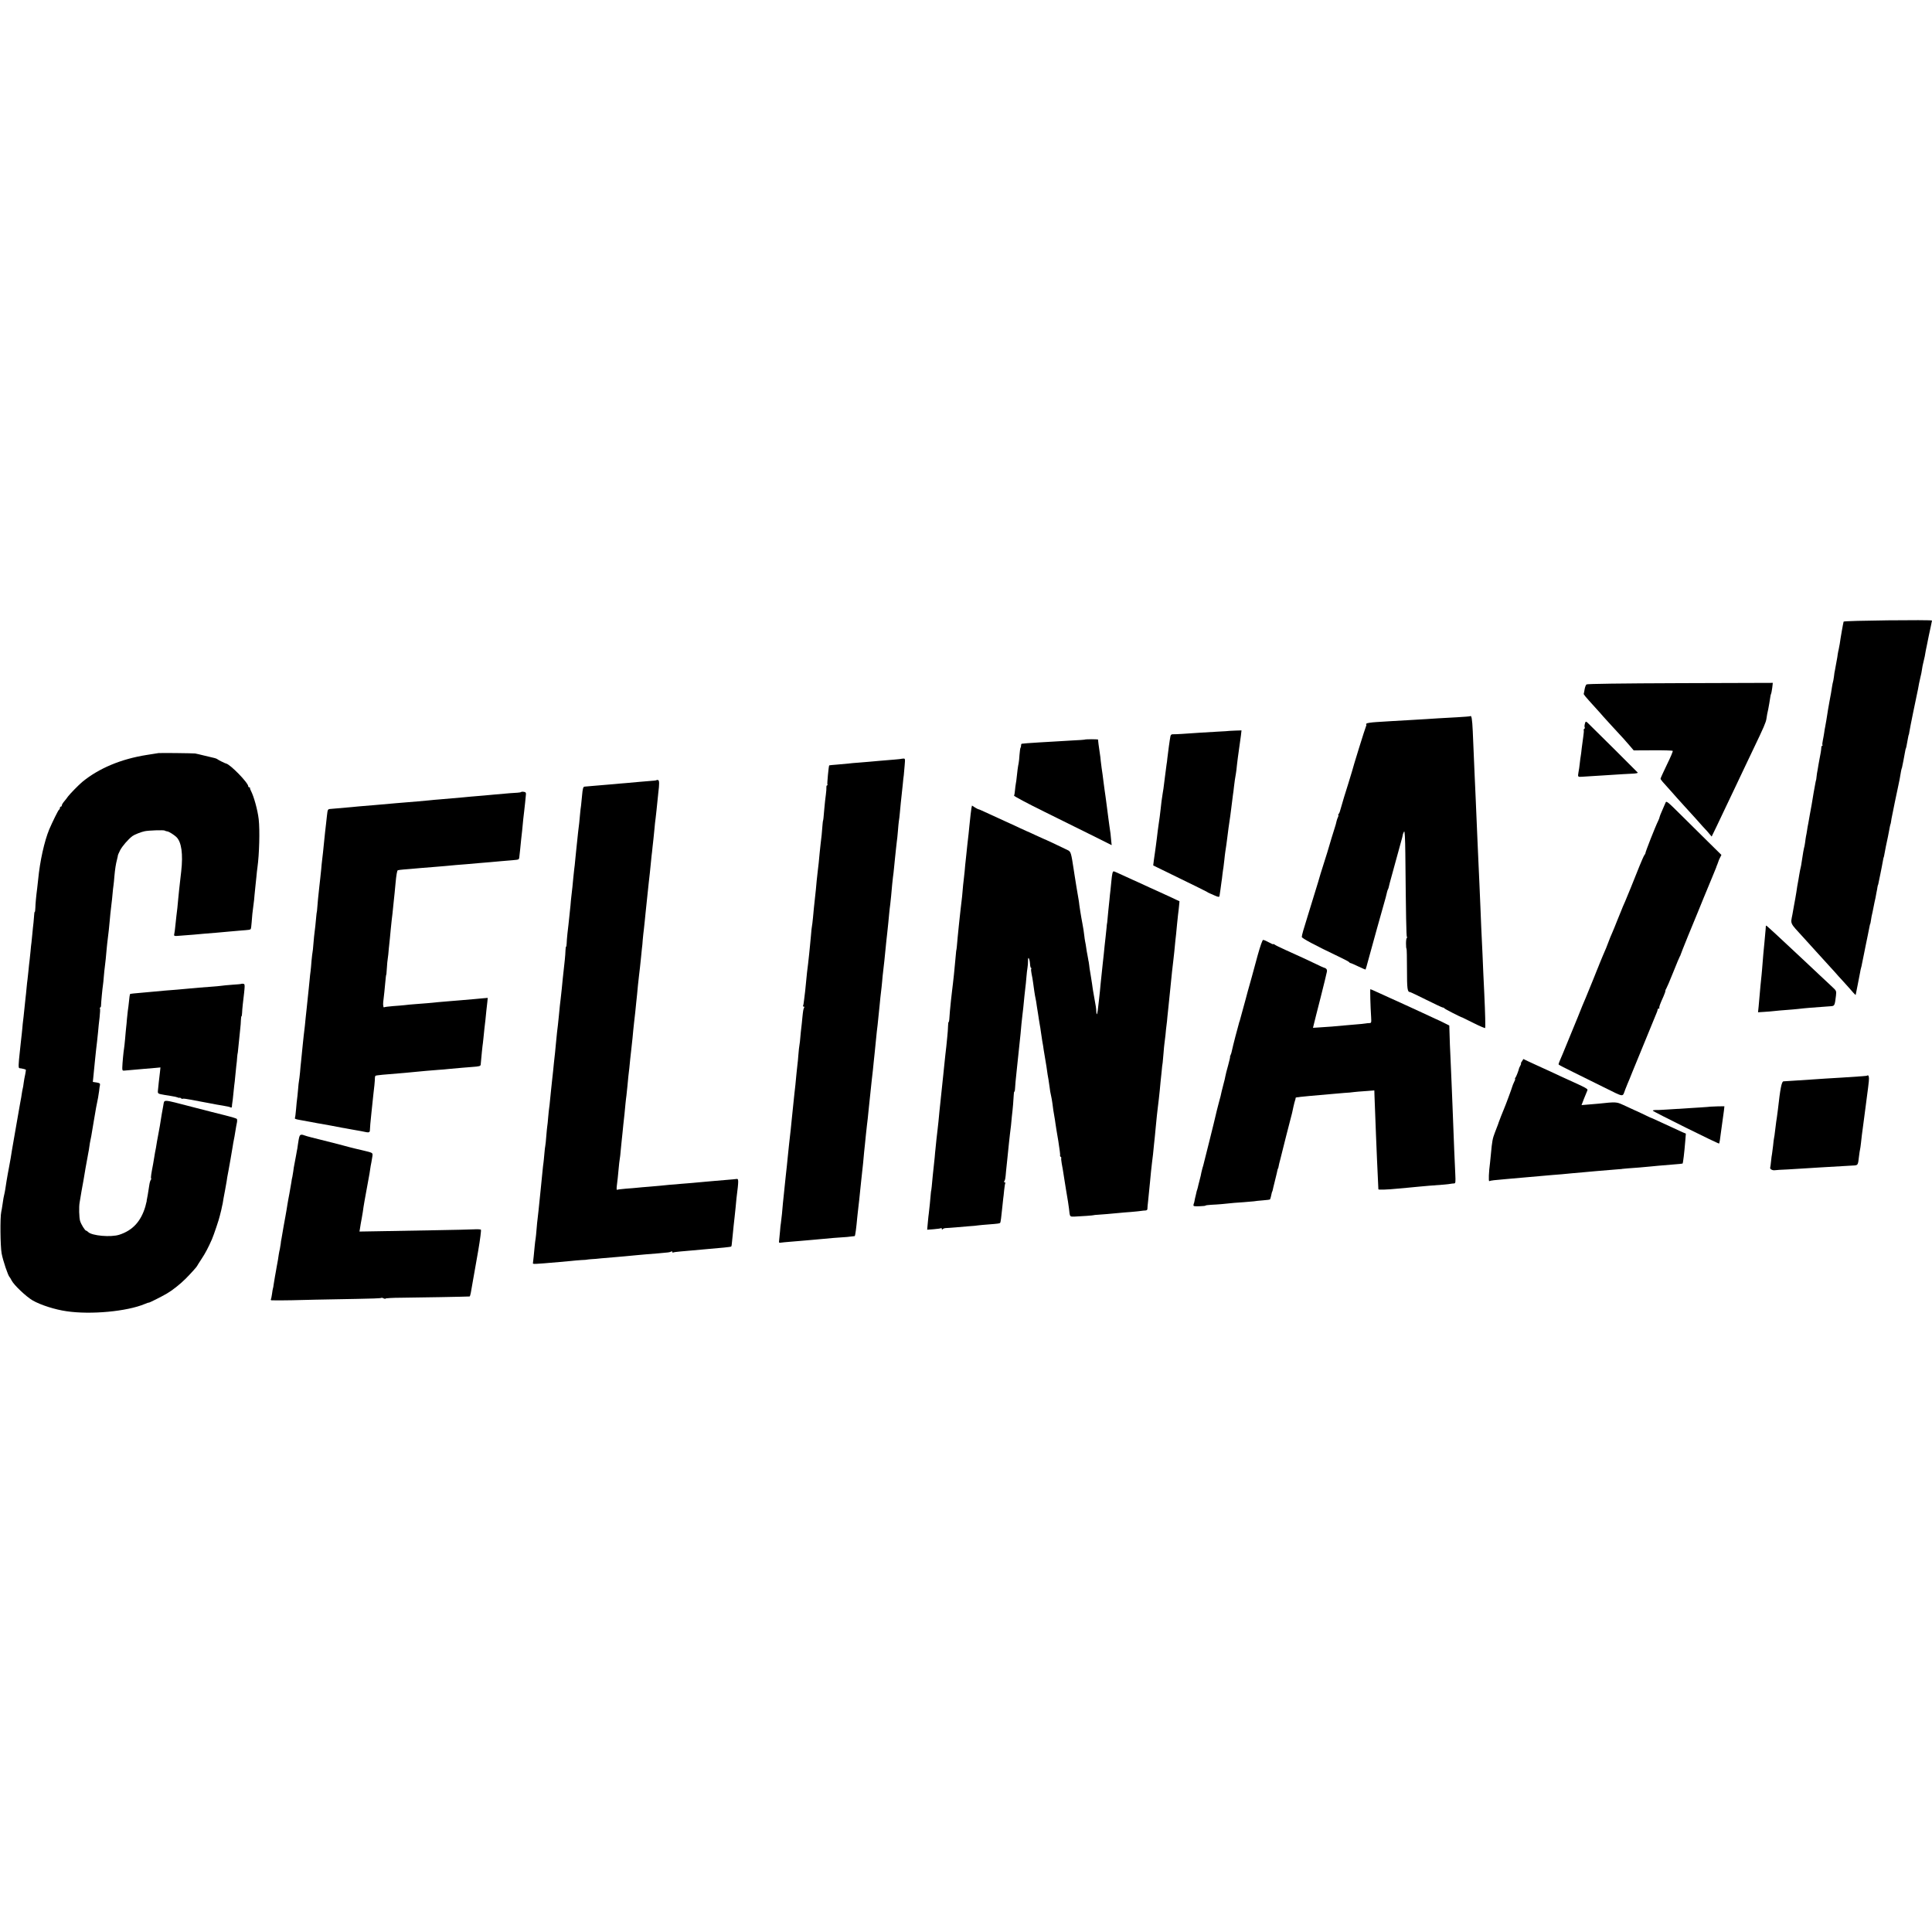 <?xml version="1.0" standalone="no"?>
<!DOCTYPE svg PUBLIC "-//W3C//DTD SVG 20010904//EN"
 "http://www.w3.org/TR/2001/REC-SVG-20010904/DTD/svg10.dtd">
<svg version="1.0" xmlns="http://www.w3.org/2000/svg"
 width="2000pt" height="2000pt" viewBox="0 0 2000 2000"
 preserveAspectRatio="xMidYMid meet">
<g transform="translate(0,2000) scale(0.1,-0.1)"
fill="#000000" stroke="none">
<path d="M19085 13565 c-4 -12 -33 -175 -40 -230 -4 -22 -9 -48 -11 -58 -3
-10 -7 -32 -10 -50 -2 -18 -6 -43 -9 -57 -3 -14 -8 -41 -11 -60 -3 -19 -7 -42
-9 -50 -3 -8 -7 -37 -10 -64 -4 -28 -8 -52 -10 -56 -2 -3 -6 -26 -10 -50 -3
-25 -15 -94 -27 -155 -11 -60 -21 -119 -22 -130 -3 -21 -15 -95 -22 -130 -3
-11 -7 -38 -10 -60 -3 -22 -10 -58 -14 -79 -5 -22 -7 -44 -4 -48 3 -4 1 -8 -3
-8 -5 0 -9 -10 -9 -22 -1 -22 -8 -65 -19 -118 -3 -14 -7 -38 -10 -55 -2 -16
-7 -43 -10 -60 -4 -16 -8 -46 -10 -65 -2 -19 -4 -35 -5 -35 -1 0 -3 -11 -6
-25 -2 -14 -11 -63 -20 -110 -8 -47 -17 -98 -19 -115 -3 -16 -7 -41 -10 -55
-3 -14 -7 -41 -11 -60 -3 -19 -9 -55 -14 -80 -5 -25 -12 -61 -14 -80 -3 -19
-7 -44 -10 -55 -2 -11 -7 -42 -10 -69 -4 -27 -9 -52 -11 -55 -1 -3 -5 -22 -8
-41 -11 -71 -21 -135 -22 -140 -5 -18 -17 -79 -20 -100 -3 -23 -10 -59 -20
-115 -2 -11 -6 -38 -9 -60 -3 -22 -8 -51 -11 -65 -3 -14 -9 -51 -15 -82 -6
-32 -13 -70 -15 -85 -20 -101 -29 -82 114 -238 15 -16 76 -84 136 -150 60 -66
123 -136 141 -155 18 -19 41 -44 51 -56 10 -12 50 -57 90 -100 39 -43 83 -92
97 -109 14 -16 26 -27 26 -24 0 3 9 48 20 100 10 52 22 110 25 129 3 19 8 43
11 52 3 9 7 27 9 40 3 13 12 57 20 98 8 41 17 84 19 95 2 11 12 57 21 102 9
45 18 90 20 100 2 10 4 18 5 18 1 0 3 9 5 20 4 32 15 89 20 105 2 8 7 31 10
50 3 19 8 42 10 50 2 8 7 29 10 45 3 17 8 44 11 60 4 17 8 39 9 50 2 11 4 21
5 23 2 1 3 5 4 10 3 11 17 84 22 107 2 11 8 43 14 70 6 28 12 61 14 75 2 14 5
25 6 25 1 0 3 11 6 25 6 39 25 130 38 189 2 10 7 36 11 57 8 45 13 68 15 72 2
1 3 10 5 20 1 15 8 49 22 117 2 11 10 52 18 90 8 39 23 111 34 161 11 50 23
111 26 135 4 24 8 46 10 50 2 3 7 19 9 35 3 16 8 38 10 49 2 11 7 40 12 65 9
51 11 59 14 63 2 3 6 20 15 72 8 46 13 70 15 70 1 0 3 11 5 25 3 22 25 131 39
200 3 14 15 70 26 125 11 55 23 111 26 125 3 14 7 39 10 55 3 17 10 47 15 68
6 21 12 55 15 75 2 20 9 52 14 72 5 19 12 49 15 65 7 44 13 74 25 130 6 28 13
64 16 80 3 17 12 58 20 93 8 35 14 65 14 68 0 10 -912 0 -915 -11z"/>
<path d="M16424 12915 c-8 -5 -16 -28 -20 -50 -3 -22 -8 -43 -9 -46 -4 -6 14
-28 115 -139 38 -42 79 -87 90 -101 18 -20 117 -129 209 -228 13 -14 41 -47
63 -72 l40 -47 198 1 c110 1 202 -2 206 -6 4 -3 -23 -67 -60 -142 -36 -75 -66
-140 -66 -146 0 -9 24 -37 100 -120 14 -15 45 -50 70 -79 25 -28 59 -66 75
-83 17 -18 71 -77 120 -132 48 -55 93 -104 99 -110 6 -5 23 -25 38 -43 l27
-32 52 107 c28 60 71 149 94 198 24 50 68 144 100 210 31 66 72 152 90 190 18
39 63 133 100 210 105 219 125 266 131 304 4 29 10 64 19 101 4 18 16 90 20
117 2 18 6 36 9 41 3 5 8 33 12 61 l6 52 -957 -3 c-619 -2 -963 -7 -971 -13z"/>
<path d="M15219 12586 c-2 -2 -62 -7 -134 -11 -201 -11 -234 -13 -320 -19 -44
-3 -127 -8 -185 -11 -58 -3 -136 -7 -175 -10 -38 -3 -110 -7 -160 -10 -49 -3
-94 -10 -99 -15 -6 -6 -7 -10 -3 -10 4 0 3 -8 -2 -18 -8 -15 -139 -437 -145
-467 -1 -5 -19 -62 -38 -125 -30 -93 -66 -212 -73 -240 -14 -52 -19 -67 -28
-77 -5 -7 -6 -13 -3 -13 4 0 2 -8 -3 -18 -6 -11 -12 -30 -15 -43 -2 -13 -11
-44 -19 -69 -18 -57 -51 -163 -52 -170 -1 -8 -46 -152 -60 -195 -14 -41 -57
-182 -61 -200 -3 -10 -11 -38 -103 -335 -51 -163 -62 -202 -65 -229 -1 -13
135 -86 389 -207 55 -26 102 -51 103 -56 2 -4 8 -8 13 -8 5 0 42 -16 81 -35
40 -19 73 -33 74 -32 2 2 11 33 39 137 2 8 20 74 40 145 20 72 38 137 40 145
3 8 23 80 45 160 23 80 43 152 45 160 13 55 18 76 24 85 3 6 7 17 8 25 1 8 16
65 33 125 17 61 32 118 35 128 2 9 18 67 35 127 17 60 33 120 36 132 3 13 6
28 7 33 2 6 7 18 12 27 7 11 11 -66 13 -230 6 -644 10 -851 16 -861 4 -6 4
-11 -1 -11 -4 0 -8 -25 -8 -55 0 -30 2 -55 5 -55 3 0 5 -96 5 -213 0 -205 4
-237 32 -237 4 0 80 -36 168 -80 88 -44 165 -80 171 -80 7 0 14 -4 16 -8 2 -6
171 -93 188 -96 3 -1 56 -27 117 -58 62 -31 115 -53 117 -50 4 7 1 149 -9 362
-4 69 -8 163 -10 210 -3 89 -12 277 -21 465 -2 61 -7 160 -9 220 -2 61 -7 166
-10 235 -3 69 -7 168 -10 220 -2 52 -7 154 -10 225 -6 125 -11 244 -19 445 -3
52 -7 163 -11 245 -9 212 -12 281 -19 445 -6 129 -13 169 -27 156z"/>
<path d="M16406 12505 c-4 -14 -4 -30 -1 -35 3 -5 1 -11 -5 -15 -6 -4 -8 -10
-5 -14 2 -5 0 -35 -5 -67 -5 -32 -12 -86 -16 -119 -3 -33 -8 -69 -10 -80 -2
-11 -7 -45 -10 -75 -3 -30 -9 -74 -14 -97 -8 -45 -6 -47 35 -44 11 0 54 3 95
6 41 2 113 7 160 10 149 10 203 13 267 16 34 1 60 6 57 11 -4 6 -455 454 -519
516 -19 17 -22 15 -29 -13z"/>
<path d="M12727 12434 c-1 -1 -56 -5 -122 -8 -66 -4 -149 -9 -185 -11 -148
-11 -256 -17 -277 -16 -16 1 -24 -6 -27 -22 -7 -35 -25 -167 -31 -222 -2 -27
-7 -59 -9 -70 -2 -11 -9 -63 -15 -115 -16 -128 -20 -161 -26 -190 -6 -34 -17
-118 -20 -155 -4 -40 -15 -123 -21 -160 -3 -16 -7 -46 -9 -65 -2 -19 -6 -53
-9 -75 -3 -22 -8 -60 -11 -85 -3 -25 -7 -54 -9 -65 -2 -12 -7 -46 -11 -77 l-7
-57 268 -131 c148 -72 276 -135 284 -140 8 -6 25 -15 38 -20 91 -41 94 -41 97
-20 1 8 5 35 9 60 3 25 8 59 10 75 3 17 8 55 11 85 4 30 8 62 10 70 1 8 5 42
9 75 3 33 8 71 10 85 7 43 17 114 21 150 8 66 16 127 31 225 4 28 8 59 9 70 4
37 16 132 19 151 2 11 7 46 10 79 7 59 11 87 21 143 3 16 7 54 10 84 3 30 7
63 9 74 2 11 7 47 11 79 4 33 9 68 11 79 2 10 6 42 10 72 l6 53 -62 -2 c-34
-1 -62 -3 -63 -3z"/>
<path d="M11226 12343 c-1 -1 -55 -5 -121 -8 -66 -4 -149 -9 -185 -11 -36 -2
-105 -6 -155 -9 -103 -6 -177 -12 -187 -14 -5 0 -8 -9 -8 -19 0 -10 -3 -21 -6
-24 -3 -4 -7 -35 -10 -70 -2 -34 -6 -74 -9 -88 -7 -31 -15 -93 -20 -145 -2
-22 -6 -52 -9 -66 -3 -15 -7 -47 -9 -71 -2 -24 -6 -49 -10 -54 -3 -5 139 -81
316 -168 177 -88 406 -201 509 -252 l186 -93 -4 37 c-2 20 -6 58 -8 83 -3 25
-8 59 -11 76 -2 17 -7 51 -10 74 -12 90 -15 115 -20 154 -3 22 -7 56 -10 75
-2 19 -7 51 -10 70 -2 19 -7 53 -10 75 -7 57 -16 126 -21 155 -2 14 -6 46 -9
72 -2 25 -6 59 -9 75 -11 72 -20 139 -18 146 2 6 -135 6 -142 0z"/>
<path d="M1640 12204 c-8 -2 -62 -10 -120 -19 -268 -42 -498 -139 -669 -280
-38 -32 -126 -122 -147 -150 -10 -15 -29 -39 -41 -53 -13 -15 -23 -33 -23 -39
0 -7 -4 -13 -10 -13 -5 0 -10 -6 -10 -14 0 -8 -4 -16 -9 -18 -7 -2 -69 -128
-101 -203 -51 -123 -97 -330 -115 -520 -3 -27 -7 -68 -10 -90 -11 -82 -18
-161 -19 -202 -1 -24 -3 -43 -6 -43 -3 0 -6 -12 -6 -27 -1 -16 -4 -53 -7 -83
-4 -30 -9 -82 -12 -115 -3 -33 -7 -73 -9 -90 -3 -16 -7 -59 -10 -94 -4 -36 -8
-79 -10 -95 -3 -17 -7 -62 -11 -101 -4 -38 -8 -80 -10 -93 -2 -13 -7 -53 -10
-90 -3 -37 -8 -80 -10 -97 -2 -16 -7 -59 -10 -95 -4 -36 -9 -83 -11 -105 -3
-22 -7 -56 -9 -76 -1 -20 -6 -63 -9 -95 -4 -32 -8 -77 -11 -99 -2 -22 -6 -60
-9 -85 -16 -144 -17 -177 -4 -178 19 -1 60 -11 65 -15 2 -3 -1 -24 -6 -49 -6
-25 -13 -65 -16 -89 -3 -24 -7 -51 -10 -59 -2 -8 -7 -33 -10 -55 -3 -23 -8
-52 -11 -65 -2 -14 -6 -36 -9 -50 -2 -14 -18 -104 -35 -200 -37 -209 -39 -222
-45 -259 -2 -17 -9 -58 -15 -93 -7 -35 -14 -74 -16 -88 -3 -14 -9 -47 -14 -75
-9 -47 -15 -89 -26 -160 -3 -16 -7 -41 -11 -55 -6 -27 -7 -28 -18 -105 -4 -27
-9 -59 -12 -70 -13 -54 -10 -356 4 -431 13 -72 67 -232 82 -244 3 -3 13 -18
21 -35 24 -48 150 -167 218 -207 82 -47 231 -95 352 -112 250 -37 624 -2 808
75 23 10 42 16 42 14 0 -4 127 59 187 94 54 31 137 96 194 153 51 51 119 127
119 132 0 2 20 33 44 70 42 63 72 121 110 207 18 41 76 213 81 241 2 11 6 27
9 36 3 9 7 28 10 42 3 14 7 36 11 50 3 14 7 39 9 55 3 17 10 55 16 85 6 30 13
71 16 90 4 33 7 47 19 110 6 32 35 195 41 235 2 17 7 41 9 55 12 61 15 77 20
110 3 19 7 46 10 60 3 14 7 34 9 46 2 11 1 25 -2 31 -4 5 -56 21 -117 36 -60
15 -216 54 -345 88 -322 83 -286 81 -300 12 -14 -75 -18 -98 -35 -207 -4 -21
-9 -48 -11 -60 -5 -25 -11 -58 -19 -103 -8 -52 -14 -86 -20 -113 -3 -14 -7
-41 -10 -60 -3 -19 -7 -46 -10 -60 -18 -92 -26 -143 -21 -148 3 -3 2 -10 -3
-16 -5 -6 -12 -29 -15 -51 -10 -70 -24 -148 -26 -155 -2 -3 -2 -8 -1 -12 0 -3
-7 -30 -15 -60 -46 -153 -131 -245 -269 -290 -87 -28 -283 -11 -322 28 -8 8
-17 14 -21 14 -12 0 -52 65 -63 101 -10 35 -13 145 -5 189 3 14 7 41 10 60 3
19 8 46 10 60 6 30 12 64 20 110 3 19 8 49 11 65 3 17 8 44 10 60 3 17 7 41
10 55 3 14 8 41 11 60 3 19 7 42 9 50 2 8 7 35 10 60 3 25 8 52 10 60 2 8 7
31 10 50 3 19 15 89 26 155 11 66 22 129 24 140 2 11 6 31 9 45 8 34 15 77 22
126 2 23 6 51 9 62 3 16 -4 21 -35 26 l-39 6 5 48 c3 26 7 67 9 92 2 25 7 65
9 90 3 25 8 72 11 105 4 33 8 71 10 85 2 14 6 57 10 95 3 39 10 107 16 153 5
46 7 87 4 92 -4 6 -2 10 2 10 5 0 9 10 9 23 0 26 15 183 20 211 2 11 6 51 9
90 3 39 8 82 10 96 4 29 15 127 20 196 3 27 7 72 11 99 9 70 12 101 19 175 5
60 9 97 20 190 3 19 7 62 10 95 3 33 7 74 10 90 2 17 7 57 9 91 7 79 15 130
28 179 5 22 10 41 9 43 -1 1 10 24 23 51 22 42 83 113 127 146 18 14 90 43
126 50 41 9 196 14 208 7 6 -4 18 -8 29 -9 17 -3 68 -35 92 -58 53 -51 70
-176 50 -355 -4 -30 -9 -77 -12 -105 -3 -27 -7 -68 -10 -90 -3 -22 -7 -62 -9
-90 -2 -27 -6 -70 -9 -95 -7 -52 -12 -101 -21 -185 -3 -33 -8 -70 -11 -83 -5
-24 -5 -24 78 -17 105 8 147 11 228 19 36 3 97 8 135 11 39 4 88 8 110 10 22
2 78 7 125 11 105 8 108 9 115 16 3 3 8 34 10 69 4 61 9 111 20 190 3 20 8 63
10 95 3 32 7 73 9 89 2 17 7 59 10 95 3 36 8 81 11 100 19 136 26 385 13 500
-11 95 -50 236 -81 295 -6 11 -10 23 -9 28 1 4 -3 7 -8 7 -6 0 -10 5 -10 10 0
37 -189 230 -230 236 -9 1 -85 39 -90 45 -3 3 -16 9 -30 12 -14 3 -61 15 -105
25 -44 11 -87 21 -95 22 -23 3 -363 7 -380 4z"/>
<path d="M9327 12144 c-2 -2 -88 -9 -222 -20 -22 -2 -67 -6 -100 -9 -33 -3
-87 -8 -120 -10 -33 -2 -78 -6 -100 -9 -22 -2 -76 -7 -120 -11 -44 -3 -80 -7
-81 -8 -6 -7 -23 -190 -19 -198 4 -5 2 -9 -3 -9 -5 0 -8 -9 -7 -21 1 -11 -2
-46 -6 -77 -5 -32 -11 -93 -15 -137 -8 -101 -12 -130 -14 -130 -1 0 -3 -18 -5
-40 -3 -53 -14 -161 -21 -210 -3 -22 -7 -60 -9 -85 -4 -52 -15 -154 -20 -190
-2 -14 -7 -59 -11 -100 -7 -80 -8 -91 -19 -190 -9 -83 -11 -100 -19 -190 -4
-41 -9 -82 -11 -90 -2 -8 -7 -51 -10 -95 -4 -44 -8 -91 -10 -105 -1 -14 -6
-54 -9 -90 -4 -36 -9 -81 -11 -100 -8 -59 -14 -112 -20 -180 -3 -36 -8 -81
-10 -100 -2 -19 -7 -60 -11 -90 -3 -30 -8 -58 -11 -62 -2 -5 1 -8 7 -8 6 0 8
-5 4 -12 -8 -12 -11 -33 -19 -113 -2 -27 -7 -70 -10 -95 -3 -25 -8 -70 -10
-98 -2 -29 -6 -65 -9 -80 -3 -15 -8 -59 -11 -99 -3 -39 -7 -86 -10 -105 -2
-18 -7 -60 -10 -93 -3 -33 -8 -85 -11 -115 -10 -92 -12 -102 -19 -175 -8 -71
-9 -88 -19 -184 -3 -29 -7 -74 -10 -100 -16 -139 -20 -177 -31 -286 -3 -33 -7
-73 -9 -90 -2 -16 -7 -61 -11 -100 -4 -38 -9 -86 -11 -105 -2 -19 -6 -59 -9
-88 -3 -28 -7 -71 -10 -95 -2 -23 -7 -73 -10 -112 -4 -38 -9 -81 -11 -95 -3
-14 -7 -52 -9 -84 -3 -33 -7 -74 -9 -92 -4 -29 -2 -32 17 -28 12 2 53 6 92 9
38 3 93 8 120 10 28 3 79 7 115 10 36 3 85 7 110 10 25 2 74 7 110 10 36 2 99
7 140 10 41 4 76 8 78 9 6 6 16 80 27 201 3 28 7 68 10 90 8 64 13 115 20 185
3 36 8 83 11 105 11 103 14 124 19 175 3 30 8 80 10 110 3 30 7 69 9 85 2 17
7 62 10 100 4 39 9 84 11 100 4 28 10 83 20 185 8 80 16 154 20 190 2 19 6 58
9 85 3 28 8 75 12 105 3 30 7 71 9 90 2 19 6 58 9 85 3 28 8 77 11 110 8 87
16 156 20 185 3 25 14 131 21 205 3 42 11 108 20 185 3 25 6 52 6 60 0 14 5
59 23 215 3 28 8 77 11 110 3 33 7 74 9 90 2 17 6 57 10 90 3 33 8 80 11 105
3 25 7 68 9 95 3 28 7 70 11 95 3 25 7 63 9 85 8 96 15 162 19 195 3 19 8 62
11 95 3 33 7 78 10 100 2 22 7 65 10 95 3 30 7 66 9 80 3 14 7 61 11 105 3 44
8 91 10 105 3 14 7 51 10 83 3 32 7 79 10 105 8 69 14 129 21 197 3 33 7 74
10 90 2 17 6 62 9 102 6 69 5 72 -15 70 -12 -1 -22 -2 -23 -3z"/>
<path d="M6797 11924 c-2 -3 -35 -7 -73 -9 -38 -3 -91 -7 -119 -10 -27 -3 -81
-7 -120 -11 -38 -3 -90 -7 -115 -10 -25 -2 -67 -6 -95 -8 -27 -2 -86 -7 -130
-11 -44 -4 -86 -8 -92 -8 -16 0 -21 -17 -28 -97 -3 -36 -8 -81 -10 -100 -3
-19 -8 -57 -10 -85 -2 -27 -6 -70 -9 -95 -8 -62 -14 -113 -22 -195 -4 -38 -8
-81 -10 -95 -1 -14 -5 -54 -9 -90 -3 -36 -8 -81 -11 -100 -2 -19 -6 -57 -9
-85 -4 -50 -14 -144 -21 -200 -2 -16 -6 -55 -8 -85 -3 -30 -8 -82 -12 -115 -4
-33 -8 -71 -9 -85 -2 -14 -6 -56 -11 -95 -4 -38 -8 -85 -8 -102 -1 -18 -3 -33
-6 -33 -3 0 -5 -17 -6 -38 0 -20 -4 -64 -7 -97 -19 -174 -27 -244 -32 -305 -3
-30 -8 -75 -11 -100 -6 -47 -9 -73 -19 -180 -4 -36 -8 -78 -10 -95 -4 -28 -12
-98 -20 -186 -2 -20 -6 -63 -9 -95 -4 -32 -8 -77 -11 -99 -2 -22 -6 -62 -9
-90 -3 -27 -8 -77 -12 -110 -3 -33 -8 -71 -9 -85 -1 -14 -6 -58 -10 -99 -4
-41 -8 -82 -10 -90 -2 -9 -6 -51 -10 -94 -3 -43 -8 -86 -10 -97 -2 -10 -6 -56
-10 -102 -3 -45 -8 -90 -10 -98 -2 -8 -7 -48 -10 -87 -3 -40 -8 -80 -9 -90 -2
-10 -7 -54 -11 -98 -8 -88 -11 -115 -19 -190 -7 -63 -13 -122 -21 -205 -4 -36
-8 -76 -10 -89 -2 -13 -7 -58 -10 -100 -3 -42 -8 -87 -10 -101 -3 -14 -7 -50
-10 -80 -7 -77 -16 -163 -18 -175 -3 -13 1 -13 278 11 28 2 77 7 110 10 33 4
85 8 115 10 30 1 55 3 55 4 0 1 20 3 45 5 25 1 72 5 105 9 33 3 92 8 130 11
39 3 90 8 115 10 25 3 72 7 105 10 33 3 83 7 110 10 28 3 84 7 125 10 108 9
126 11 138 19 7 4 12 2 12 -4 0 -6 4 -9 8 -6 5 3 40 8 78 11 38 3 89 8 114 10
25 3 74 7 110 10 200 17 295 26 299 31 3 2 5 12 6 22 1 9 5 49 9 87 4 39 9 88
11 110 2 22 7 63 10 90 3 28 8 70 10 95 2 25 6 68 9 95 24 192 24 205 -2 200
-9 -1 -53 -6 -97 -9 -44 -4 -102 -9 -130 -11 -27 -3 -79 -7 -113 -10 -35 -3
-89 -8 -120 -11 -32 -2 -82 -7 -112 -9 -30 -3 -84 -8 -120 -10 -36 -3 -81 -8
-100 -10 -19 -2 -71 -6 -115 -10 -44 -3 -96 -8 -115 -10 -19 -2 -73 -7 -120
-10 -47 -4 -88 -9 -93 -12 -4 -2 -5 15 -2 39 7 56 13 108 20 188 3 36 8 78 11
94 3 16 7 52 9 80 2 28 7 74 10 101 3 28 7 70 10 95 4 42 8 85 20 190 3 25 7
72 10 105 3 33 8 71 10 85 2 14 6 57 10 95 3 39 8 86 10 105 3 19 7 58 10 85
5 53 12 124 20 190 11 101 17 153 20 195 2 25 6 63 9 85 3 22 8 69 12 105 3
36 8 81 10 100 2 19 6 58 9 85 2 28 7 70 9 95 3 25 8 70 11 100 3 30 8 69 10
85 2 17 7 59 10 95 3 36 8 81 10 100 3 19 7 62 9 95 3 32 8 82 12 110 3 27 7
66 9 85 2 19 6 60 9 90 14 131 17 157 21 200 3 25 7 68 10 95 12 106 14 122
20 185 3 36 8 81 10 100 3 19 7 60 10 90 3 30 8 71 10 90 2 19 7 64 10 100 3
36 8 85 12 110 3 25 7 61 9 80 12 122 15 149 19 185 11 88 11 124 -1 129 -7 3
-14 3 -17 0z"/>
<path d="M5395 11801 c-4 -3 -20 -6 -38 -7 -29 -1 -97 -6 -237 -19 -25 -3 -74
-7 -109 -10 -124 -10 -176 -15 -226 -20 -73 -7 -161 -14 -230 -20 -33 -2 -82
-7 -110 -10 -27 -3 -81 -8 -120 -11 -114 -9 -167 -13 -230 -19 -59 -6 -85 -8
-215 -19 -167 -14 -198 -16 -240 -21 -42 -4 -167 -15 -217 -19 -30 -2 -31 -4
-38 -66 -3 -30 -8 -71 -10 -90 -6 -50 -14 -121 -20 -184 -10 -99 -14 -140 -20
-186 -3 -25 -8 -70 -10 -100 -3 -30 -7 -73 -10 -95 -2 -22 -7 -62 -10 -90 -11
-97 -16 -151 -20 -205 -2 -30 -5 -55 -6 -55 -1 0 -2 -13 -4 -30 -6 -71 -16
-162 -19 -180 -2 -11 -7 -60 -11 -110 -4 -49 -8 -92 -10 -95 -1 -3 -6 -41 -10
-85 -3 -44 -8 -93 -10 -110 -3 -16 -7 -57 -10 -90 -3 -33 -7 -73 -9 -90 -2
-16 -6 -59 -10 -95 -4 -36 -9 -87 -12 -115 -3 -27 -8 -69 -10 -93 -2 -25 -6
-61 -8 -81 -3 -20 -8 -65 -12 -101 -3 -36 -8 -78 -10 -95 -1 -16 -6 -57 -9
-90 -3 -33 -7 -73 -9 -90 -2 -16 -7 -64 -10 -105 -4 -41 -9 -82 -11 -90 -2 -8
-7 -51 -10 -94 -4 -43 -8 -86 -10 -96 -2 -9 -6 -54 -10 -101 -4 -46 -9 -87
-12 -92 -5 -8 9 -14 52 -21 17 -3 68 -12 115 -21 47 -9 94 -18 105 -19 11 -2
58 -10 105 -19 47 -9 99 -19 115 -22 17 -2 40 -7 51 -9 12 -2 37 -7 55 -10 19
-3 57 -10 85 -15 28 -5 55 -11 60 -12 22 -4 33 2 33 19 0 19 7 102 15 172 3
25 8 72 11 105 3 33 8 76 10 95 7 50 17 152 16 172 0 10 3 20 7 22 9 5 87 13
307 30 39 4 90 8 115 11 46 5 151 14 230 20 25 1 77 6 115 10 128 12 159 14
234 20 72 5 85 9 87 23 10 112 17 180 19 194 2 9 6 48 10 85 3 37 8 82 10 98
2 17 7 55 10 85 3 30 8 75 10 100 3 25 7 64 10 88 l4 42 -47 -4 c-46 -5 -134
-12 -237 -21 -28 -2 -77 -7 -110 -9 -33 -3 -86 -8 -117 -10 -32 -3 -84 -8
-115 -11 -32 -3 -89 -7 -128 -10 -38 -3 -86 -7 -105 -10 -19 -2 -73 -7 -120
-10 -47 -4 -88 -9 -92 -12 -5 -2 -9 1 -9 6 -1 6 -2 17 -3 24 -1 6 2 37 6 67 4
30 10 91 14 135 6 73 11 110 14 110 0 0 3 30 5 66 2 37 6 80 9 95 3 16 8 63
11 104 4 41 9 89 11 105 2 17 6 59 9 95 3 36 8 79 10 96 4 30 11 90 20 184 2
25 7 68 10 95 3 28 7 75 10 105 7 80 16 130 23 131 4 0 14 2 22 4 8 1 53 6
100 9 47 4 103 9 125 11 22 2 78 6 125 10 47 4 101 8 120 10 58 6 162 15 220
19 30 3 87 8 125 11 39 3 92 8 120 10 27 3 76 7 110 10 33 3 86 7 119 10 32 2
61 6 64 10 7 6 7 8 16 95 3 36 9 85 11 110 3 25 7 65 10 89 8 87 16 167 21
201 2 19 7 60 10 90 3 30 7 67 8 82 3 21 -1 27 -20 31 -13 2 -26 2 -29 -2z"/>
<path d="M17241 11689 c-5 -13 -21 -50 -35 -81 -14 -31 -26 -61 -26 -66 0 -5
-6 -22 -14 -38 -30 -60 -137 -332 -133 -338 1 -1 -3 -9 -10 -17 -6 -8 -29 -59
-51 -114 -56 -141 -130 -324 -148 -365 -9 -19 -20 -45 -25 -57 -5 -13 -13 -33
-18 -45 -6 -13 -24 -59 -42 -103 -17 -44 -40 -100 -51 -125 -11 -25 -27 -62
-34 -83 -7 -20 -20 -52 -27 -70 -8 -17 -24 -55 -36 -84 -11 -28 -26 -64 -33
-80 -6 -15 -12 -30 -13 -33 -1 -3 -7 -18 -14 -34 -6 -15 -25 -63 -42 -105 -63
-155 -101 -247 -110 -266 -8 -18 -30 -73 -34 -85 -1 -3 -6 -16 -12 -30 -6 -14
-36 -87 -67 -163 -86 -210 -106 -259 -121 -292 -7 -16 -12 -32 -10 -35 2 -4
75 -42 162 -84 87 -43 223 -110 303 -150 222 -109 193 -106 225 -23 16 40 35
88 44 107 8 19 15 37 16 40 1 3 6 16 12 30 6 14 41 99 78 190 37 91 73 179 80
195 7 17 27 66 45 110 18 44 39 94 46 112 8 17 14 36 14 42 0 6 5 11 12 11 6
0 9 3 6 6 -6 6 5 37 43 121 10 23 19 48 19 55 0 8 4 18 9 24 4 5 37 81 72 169
35 88 66 162 69 165 3 3 6 10 7 15 1 9 141 354 178 440 7 17 34 82 59 145 26
63 66 160 89 215 23 55 42 102 43 105 0 3 6 19 13 35 7 17 12 31 12 33 -1 1 6
16 14 32 l15 30 -137 135 c-76 75 -204 202 -285 282 -141 140 -148 145 -157
122z"/>
<path d="M10056 11633 c-4 -24 -11 -85 -21 -183 -1 -14 -5 -50 -8 -80 -11 -90
-18 -162 -23 -210 -2 -25 -6 -58 -8 -75 -2 -16 -7 -64 -10 -105 -4 -41 -9 -86
-11 -100 -2 -14 -7 -59 -10 -100 -3 -41 -8 -86 -10 -100 -2 -14 -6 -52 -10
-85 -3 -33 -8 -78 -11 -100 -2 -22 -6 -60 -9 -85 -2 -25 -7 -74 -11 -110 -3
-36 -8 -81 -9 -100 -2 -19 -4 -35 -5 -35 -1 0 -3 -20 -5 -45 -2 -25 -6 -67 -9
-95 -3 -27 -8 -79 -11 -115 -4 -36 -8 -76 -10 -90 -2 -14 -6 -47 -9 -75 -3
-27 -8 -75 -12 -105 -7 -64 -15 -153 -17 -192 -1 -16 -4 -28 -7 -28 -3 0 -5
-19 -6 -43 0 -23 -4 -73 -8 -112 -4 -38 -9 -83 -10 -100 -2 -16 -6 -56 -10
-87 -3 -32 -9 -84 -12 -115 -4 -32 -8 -71 -9 -88 -5 -54 -15 -149 -20 -190 -2
-22 -7 -65 -10 -95 -3 -30 -8 -73 -10 -95 -2 -22 -7 -69 -10 -105 -4 -36 -8
-76 -10 -90 -2 -14 -7 -56 -11 -95 -4 -38 -8 -83 -10 -100 -2 -16 -6 -55 -8
-85 -3 -30 -7 -73 -10 -95 -5 -42 -15 -141 -21 -210 -2 -22 -5 -40 -5 -40 -2
0 -3 -15 -14 -135 -5 -47 -10 -92 -11 -101 -2 -9 -6 -50 -10 -92 l-7 -77 67 5
c37 3 72 8 76 11 5 3 9 -1 9 -8 0 -8 3 -9 8 -3 4 6 18 11 32 12 14 0 59 4 100
7 41 4 104 9 140 12 36 2 79 6 96 9 17 2 66 7 111 10 94 7 111 10 117 16 4 4
13 68 22 164 3 33 7 71 9 85 2 14 7 54 10 90 4 36 9 68 12 73 2 4 -1 7 -7 7
-6 0 -8 5 -3 13 9 15 11 24 18 107 3 36 8 83 11 105 5 42 9 80 19 185 4 36 8
76 10 90 2 14 7 54 11 90 3 36 8 79 9 95 9 71 18 183 19 217 1 21 3 38 7 38 3
0 5 10 6 23 0 19 9 118 18 197 1 14 6 57 10 95 4 39 9 81 10 95 1 14 6 57 10
95 4 39 8 81 10 95 1 14 6 59 9 100 4 41 9 86 11 100 4 27 10 85 20 190 4 36
8 76 10 90 2 14 7 59 10 100 3 41 9 89 12 105 3 17 5 48 5 70 -1 53 17 23 21
-34 1 -23 6 -41 10 -41 5 0 6 -4 2 -9 -3 -5 -1 -29 4 -53 5 -24 13 -65 16 -93
12 -89 14 -100 19 -130 12 -59 14 -71 20 -116 4 -25 9 -59 12 -75 3 -16 7 -42
9 -59 2 -16 6 -41 9 -55 3 -14 8 -45 11 -70 3 -25 10 -70 15 -100 6 -30 12
-69 14 -87 3 -17 9 -57 15 -90 10 -57 18 -108 26 -168 3 -16 7 -39 9 -51 2
-12 7 -45 11 -75 3 -30 10 -70 15 -89 5 -19 11 -57 15 -85 5 -45 11 -85 21
-140 2 -11 7 -40 10 -65 3 -25 17 -108 30 -184 12 -77 21 -143 18 -147 -2 -4
0 -10 6 -14 6 -4 8 -10 6 -13 -2 -4 0 -30 5 -57 10 -53 11 -59 29 -175 6 -41
14 -86 16 -100 2 -14 7 -41 10 -60 3 -19 7 -46 10 -60 2 -14 7 -45 10 -70 10
-91 6 -85 60 -84 56 2 199 12 199 15 0 1 18 3 40 4 37 2 143 11 225 19 19 2
73 7 120 10 47 4 94 9 105 11 11 2 30 4 42 4 14 1 22 7 21 19 0 9 3 44 7 77 7
70 10 92 20 200 4 44 9 91 10 105 6 54 15 137 21 180 3 25 7 70 10 100 3 30 7
69 9 85 1 17 6 59 9 95 9 96 16 161 21 200 8 62 16 134 21 185 2 28 6 66 8 85
2 19 7 67 11 105 3 39 8 81 11 95 2 14 6 59 9 100 3 41 7 84 9 95 2 12 7 52
11 90 3 37 8 84 11 104 3 20 7 59 9 86 3 28 7 70 10 95 5 45 13 121 20 195 13
132 24 240 31 290 2 22 7 63 10 90 9 100 14 141 19 185 3 25 7 72 10 105 3 33
8 76 10 95 3 19 7 59 10 87 l5 53 -72 34 c-40 18 -98 45 -128 59 -30 14 -82
37 -115 52 -33 15 -85 39 -115 53 -30 14 -57 26 -60 27 -3 1 -45 20 -94 43
-49 23 -92 42 -97 42 -11 0 -17 -25 -24 -100 -3 -36 -8 -81 -10 -100 -3 -19
-7 -62 -10 -95 -3 -33 -8 -80 -11 -105 -3 -25 -7 -67 -9 -95 -2 -27 -5 -50 -6
-50 0 0 -3 -18 -4 -40 -2 -22 -7 -65 -10 -95 -3 -30 -8 -71 -10 -90 -3 -38
-14 -134 -20 -190 -4 -39 -14 -133 -21 -200 -2 -25 -6 -63 -8 -85 -3 -22 -7
-67 -11 -100 -9 -90 -15 -128 -20 -134 -3 -2 -5 9 -6 25 0 16 -3 40 -5 54 -2
14 -9 50 -14 80 -5 30 -11 66 -14 80 -2 14 -8 48 -11 75 -4 28 -9 59 -11 70
-2 11 -6 36 -9 55 -4 19 -8 51 -10 70 -2 19 -5 35 -5 35 -1 0 -3 11 -5 25 -2
14 -6 36 -9 50 -3 13 -8 42 -11 65 -3 22 -8 54 -12 70 -3 17 -7 41 -8 55 -3
30 -13 97 -20 130 -3 14 -8 41 -11 60 -3 19 -7 46 -10 60 -2 14 -7 44 -10 66
-2 23 -7 53 -9 65 -3 13 -12 69 -21 124 -8 55 -17 111 -20 125 -2 14 -7 43
-10 65 -24 159 -29 176 -54 191 -24 13 -259 124 -265 124 -1 0 -38 17 -81 37
-43 20 -81 38 -84 38 -3 1 -34 15 -70 32 -36 17 -87 41 -115 53 -49 22 -148
68 -255 117 -30 14 -57 26 -60 25 -3 0 -19 8 -37 19 l-31 20 -6 -28z"/>
<path d="M18279 10399 c-1 -13 -2 -35 -4 -49 -1 -14 -5 -59 -9 -100 -4 -41 -9
-97 -12 -125 -2 -27 -6 -77 -9 -110 -2 -33 -7 -80 -9 -105 -8 -70 -16 -161
-21 -220 -3 -30 -7 -81 -10 -112 l-6 -57 63 4 c35 2 83 6 108 9 25 3 81 8 125
11 44 3 96 8 115 10 85 10 151 15 347 29 34 3 37 8 49 110 5 48 4 50 -38 89
-24 22 -79 74 -124 116 -44 42 -133 126 -198 186 -65 61 -140 130 -166 155
-60 57 -150 139 -178 164 -22 19 -22 19 -23 -5z"/>
<path d="M13020 10113 c-23 -87 -51 -189 -62 -228 -37 -131 -59 -210 -62 -225
-13 -49 -59 -217 -63 -230 -4 -8 -7 -19 -8 -25 -2 -5 -17 -64 -35 -130 -17
-66 -34 -133 -37 -150 -3 -16 -9 -38 -14 -47 -5 -10 -8 -18 -5 -18 2 0 -7 -39
-20 -87 -14 -49 -27 -100 -29 -114 -2 -15 -11 -51 -19 -80 -8 -30 -17 -65 -20
-79 -2 -14 -15 -68 -30 -120 -14 -52 -27 -106 -30 -120 -3 -14 -32 -135 -66
-270 -34 -135 -63 -249 -64 -255 -1 -5 -5 -19 -9 -30 -3 -11 -8 -31 -11 -45
-2 -14 -9 -45 -16 -70 -7 -25 -14 -53 -16 -63 -2 -10 -6 -28 -10 -40 -5 -12
-8 -26 -9 -32 -1 -5 -4 -21 -8 -35 -4 -14 -9 -36 -11 -50 -3 -14 -5 -25 -6
-25 -1 0 -3 -8 -5 -17 -3 -15 5 -17 61 -15 35 1 64 4 64 7 0 3 26 6 58 8 31 1
80 5 107 7 120 13 154 15 230 20 44 3 91 7 105 9 14 3 56 7 94 10 38 3 71 7
73 10 2 2 6 14 9 27 9 40 12 54 14 54 1 0 3 7 5 15 1 8 10 44 19 80 9 36 19
76 22 90 9 42 12 55 15 55 1 0 3 9 5 20 1 11 10 45 18 75 8 30 17 66 20 80 4
19 69 274 102 400 2 8 8 38 14 65 6 28 14 57 17 65 4 8 5 18 5 23 -1 4 6 7 15
8 10 0 25 2 33 4 9 1 49 5 90 9 103 9 170 15 238 21 31 3 89 8 127 11 39 2 84
6 100 9 17 2 71 7 121 10 l91 7 2 -64 c7 -197 11 -294 15 -393 3 -60 8 -180
11 -265 11 -249 13 -295 14 -302 1 -6 98 -3 196 7 22 2 72 6 110 10 39 3 90 8
115 11 25 2 70 6 100 9 144 10 207 16 225 20 11 2 28 4 37 4 16 1 17 11 13 99
-3 53 -7 165 -11 247 -10 253 -13 335 -18 465 -3 69 -8 179 -10 245 -3 66 -8
181 -11 255 -4 74 -8 177 -9 229 l-3 95 -44 22 c-24 13 -69 34 -99 47 -30 14
-93 43 -140 65 -47 22 -130 60 -185 85 -195 88 -221 100 -282 128 -34 16 -64
29 -67 29 -4 0 0 -171 8 -292 3 -54 2 -58 -18 -59 -11 0 -30 -2 -41 -4 -11 -2
-56 -7 -100 -10 -44 -4 -96 -8 -115 -10 -88 -9 -181 -16 -251 -20 l-77 -5 8
33 c4 17 35 142 70 277 34 135 64 257 66 271 4 24 -6 36 -36 44 -3 0 -39 17
-80 37 -91 43 -171 81 -310 143 -58 26 -111 52 -117 58 -7 5 -13 7 -13 3 0 -4
-20 5 -45 19 -25 14 -51 25 -59 25 -8 0 -28 -58 -56 -157z"/>
<path d="M2498 9815 c-2 -2 -43 -6 -93 -9 -49 -4 -101 -8 -115 -11 -14 -2 -63
-7 -110 -10 -87 -6 -144 -11 -240 -20 -30 -3 -80 -7 -110 -10 -30 -2 -82 -6
-115 -9 -33 -3 -87 -8 -120 -11 -240 -21 -245 -22 -249 -26 -2 -2 -7 -33 -10
-69 -4 -36 -9 -83 -13 -105 -3 -22 -7 -60 -9 -85 -2 -25 -5 -63 -8 -85 -2 -22
-8 -76 -11 -120 -4 -44 -9 -89 -11 -100 -5 -26 -17 -149 -18 -195 -1 -29 2
-35 19 -33 11 1 47 4 80 7 33 3 89 8 125 11 36 3 89 7 118 10 l53 5 -5 -48
c-3 -26 -9 -72 -12 -102 -3 -30 -7 -70 -9 -88 -3 -34 -3 -34 70 -47 17 -3 47
-8 68 -11 21 -3 49 -9 63 -14 13 -5 24 -7 24 -4 0 4 6 1 13 -5 8 -6 16 -8 19
-5 3 3 43 -2 89 -11 46 -9 93 -18 105 -20 11 -2 45 -8 75 -14 70 -14 107 -20
144 -26 49 -8 75 -14 85 -20 6 -3 10 2 11 12 0 10 2 27 4 38 2 11 7 49 10 85
3 36 8 79 10 95 3 17 7 57 10 90 3 33 8 83 11 110 4 28 8 68 9 90 2 22 4 40 5
40 1 0 3 18 5 40 4 45 11 109 21 205 4 36 8 82 8 102 1 21 3 38 6 38 3 0 5 15
6 33 0 17 4 57 7 87 25 211 25 213 5 216 -9 1 -18 1 -20 -1z"/>
<path d="M15755 9013 c-9 -12 -13 -23 -10 -23 3 0 0 -10 -7 -22 -7 -13 -13
-25 -13 -28 -3 -18 -29 -87 -38 -97 -5 -7 -7 -13 -3 -13 4 0 -1 -14 -10 -31
-8 -17 -17 -38 -19 -47 -4 -17 -68 -190 -84 -227 -12 -26 -55 -138 -57 -145
-1 -5 -2 -9 -40 -107 -23 -60 -28 -87 -40 -218 -3 -33 -7 -73 -9 -90 -13 -94
-17 -197 -8 -192 10 6 59 12 183 22 62 5 100 9 215 19 28 2 84 7 125 11 41 3
98 8 125 11 28 2 73 6 100 8 28 3 75 7 105 10 30 3 91 8 135 12 44 4 94 8 110
10 35 3 181 15 240 20 22 1 40 3 40 4 0 0 25 3 55 5 30 2 84 7 120 9 36 3 85
8 110 10 46 5 102 10 250 22 47 3 86 8 88 9 5 5 18 111 28 235 l6 75 -34 14
c-30 13 -123 56 -258 119 -30 14 -57 26 -60 27 -3 0 -30 12 -60 27 -30 15 -84
40 -120 56 -36 16 -92 42 -124 57 -61 28 -73 29 -246 10 -19 -2 -67 -6 -107
-9 l-71 -6 24 63 c14 34 29 71 34 83 10 24 19 19 -265 148 -44 20 -98 45 -120
56 -22 10 -71 33 -110 50 -38 18 -91 42 -117 54 l-48 23 -15 -24z"/>
<path d="M19329 8865 c-4 -3 -56 -7 -259 -20 -105 -6 -251 -15 -315 -20 -33
-2 -109 -7 -168 -11 -59 -3 -116 -7 -125 -8 -19 -3 -33 -75 -57 -291 -3 -27
-8 -62 -10 -76 -5 -27 -9 -61 -20 -149 -3 -30 -8 -62 -10 -70 -2 -8 -7 -44
-10 -80 -4 -36 -9 -74 -11 -85 -3 -11 -7 -45 -10 -75 -3 -30 -7 -61 -9 -67 -5
-16 24 -31 50 -27 11 2 70 6 130 8 61 3 142 8 180 11 39 3 111 7 160 10 165
10 280 16 327 19 64 3 61 -2 73 101 3 28 8 57 10 65 2 8 7 40 10 70 3 30 7 66
9 80 2 14 7 48 10 75 4 28 9 65 11 83 5 36 15 111 20 152 2 14 6 45 9 70 14
105 17 128 22 176 5 44 -3 73 -17 59z"/>
<path d="M17707 8544 c-1 -1 -54 -5 -117 -9 -120 -7 -168 -10 -335 -21 -55 -4
-110 -6 -122 -5 -13 0 -23 -3 -23 -7 0 -8 680 -345 686 -340 4 5 12 53 18 108
3 25 8 61 11 80 7 47 14 96 21 152 l5 46 -71 -1 c-39 -1 -72 -3 -73 -3z"/>
<path d="M3111 8251 c-12 -8 -15 -19 -27 -98 -3 -26 -8 -57 -11 -68 -2 -11 -6
-31 -8 -45 -2 -14 -9 -50 -15 -80 -6 -30 -13 -68 -14 -85 -2 -16 -6 -41 -9
-55 -4 -14 -9 -41 -11 -60 -3 -19 -12 -71 -20 -115 -9 -44 -17 -93 -20 -110
-4 -29 -19 -115 -21 -125 0 -3 -5 -27 -10 -55 -5 -27 -9 -52 -10 -55 0 -3 -4
-27 -9 -53 -4 -27 -10 -59 -12 -70 -3 -12 -7 -35 -8 -52 -2 -16 -6 -41 -9 -55
-4 -14 -8 -38 -11 -55 -4 -33 -13 -83 -22 -130 -3 -16 -7 -40 -9 -52 -2 -12
-6 -34 -9 -50 -3 -15 -8 -48 -12 -73 -3 -24 -7 -47 -9 -50 -1 -3 -6 -27 -9
-54 -4 -27 -9 -53 -12 -58 -3 -4 1 -8 8 -9 15 -1 213 0 213 1 0 1 421 10 673
14 134 2 246 6 249 10 3 3 14 1 24 -5 11 -5 19 -6 19 -2 0 4 75 9 168 9 146 1
686 11 703 13 4 1 9 18 13 39 6 36 10 61 21 120 3 15 8 43 11 62 3 19 23 132
44 250 21 124 33 217 28 221 -5 3 -37 5 -71 3 -34 -2 -208 -6 -387 -9 -179 -3
-432 -7 -562 -10 l-237 -4 4 22 c2 12 6 38 9 57 3 19 8 46 11 60 3 14 8 43 11
65 2 22 11 74 18 115 8 41 17 91 20 110 4 19 9 46 11 60 8 40 12 62 20 110 11
73 14 94 20 120 3 14 7 41 10 60 4 39 10 35 -115 65 -8 2 -35 8 -60 14 -25 7
-52 13 -60 15 -8 2 -35 9 -60 16 -25 7 -52 14 -60 16 -13 3 -48 12 -190 48 -8
2 -44 11 -80 20 -36 9 -74 20 -86 25 -11 5 -26 6 -33 2z"/>
</g>
</svg>
